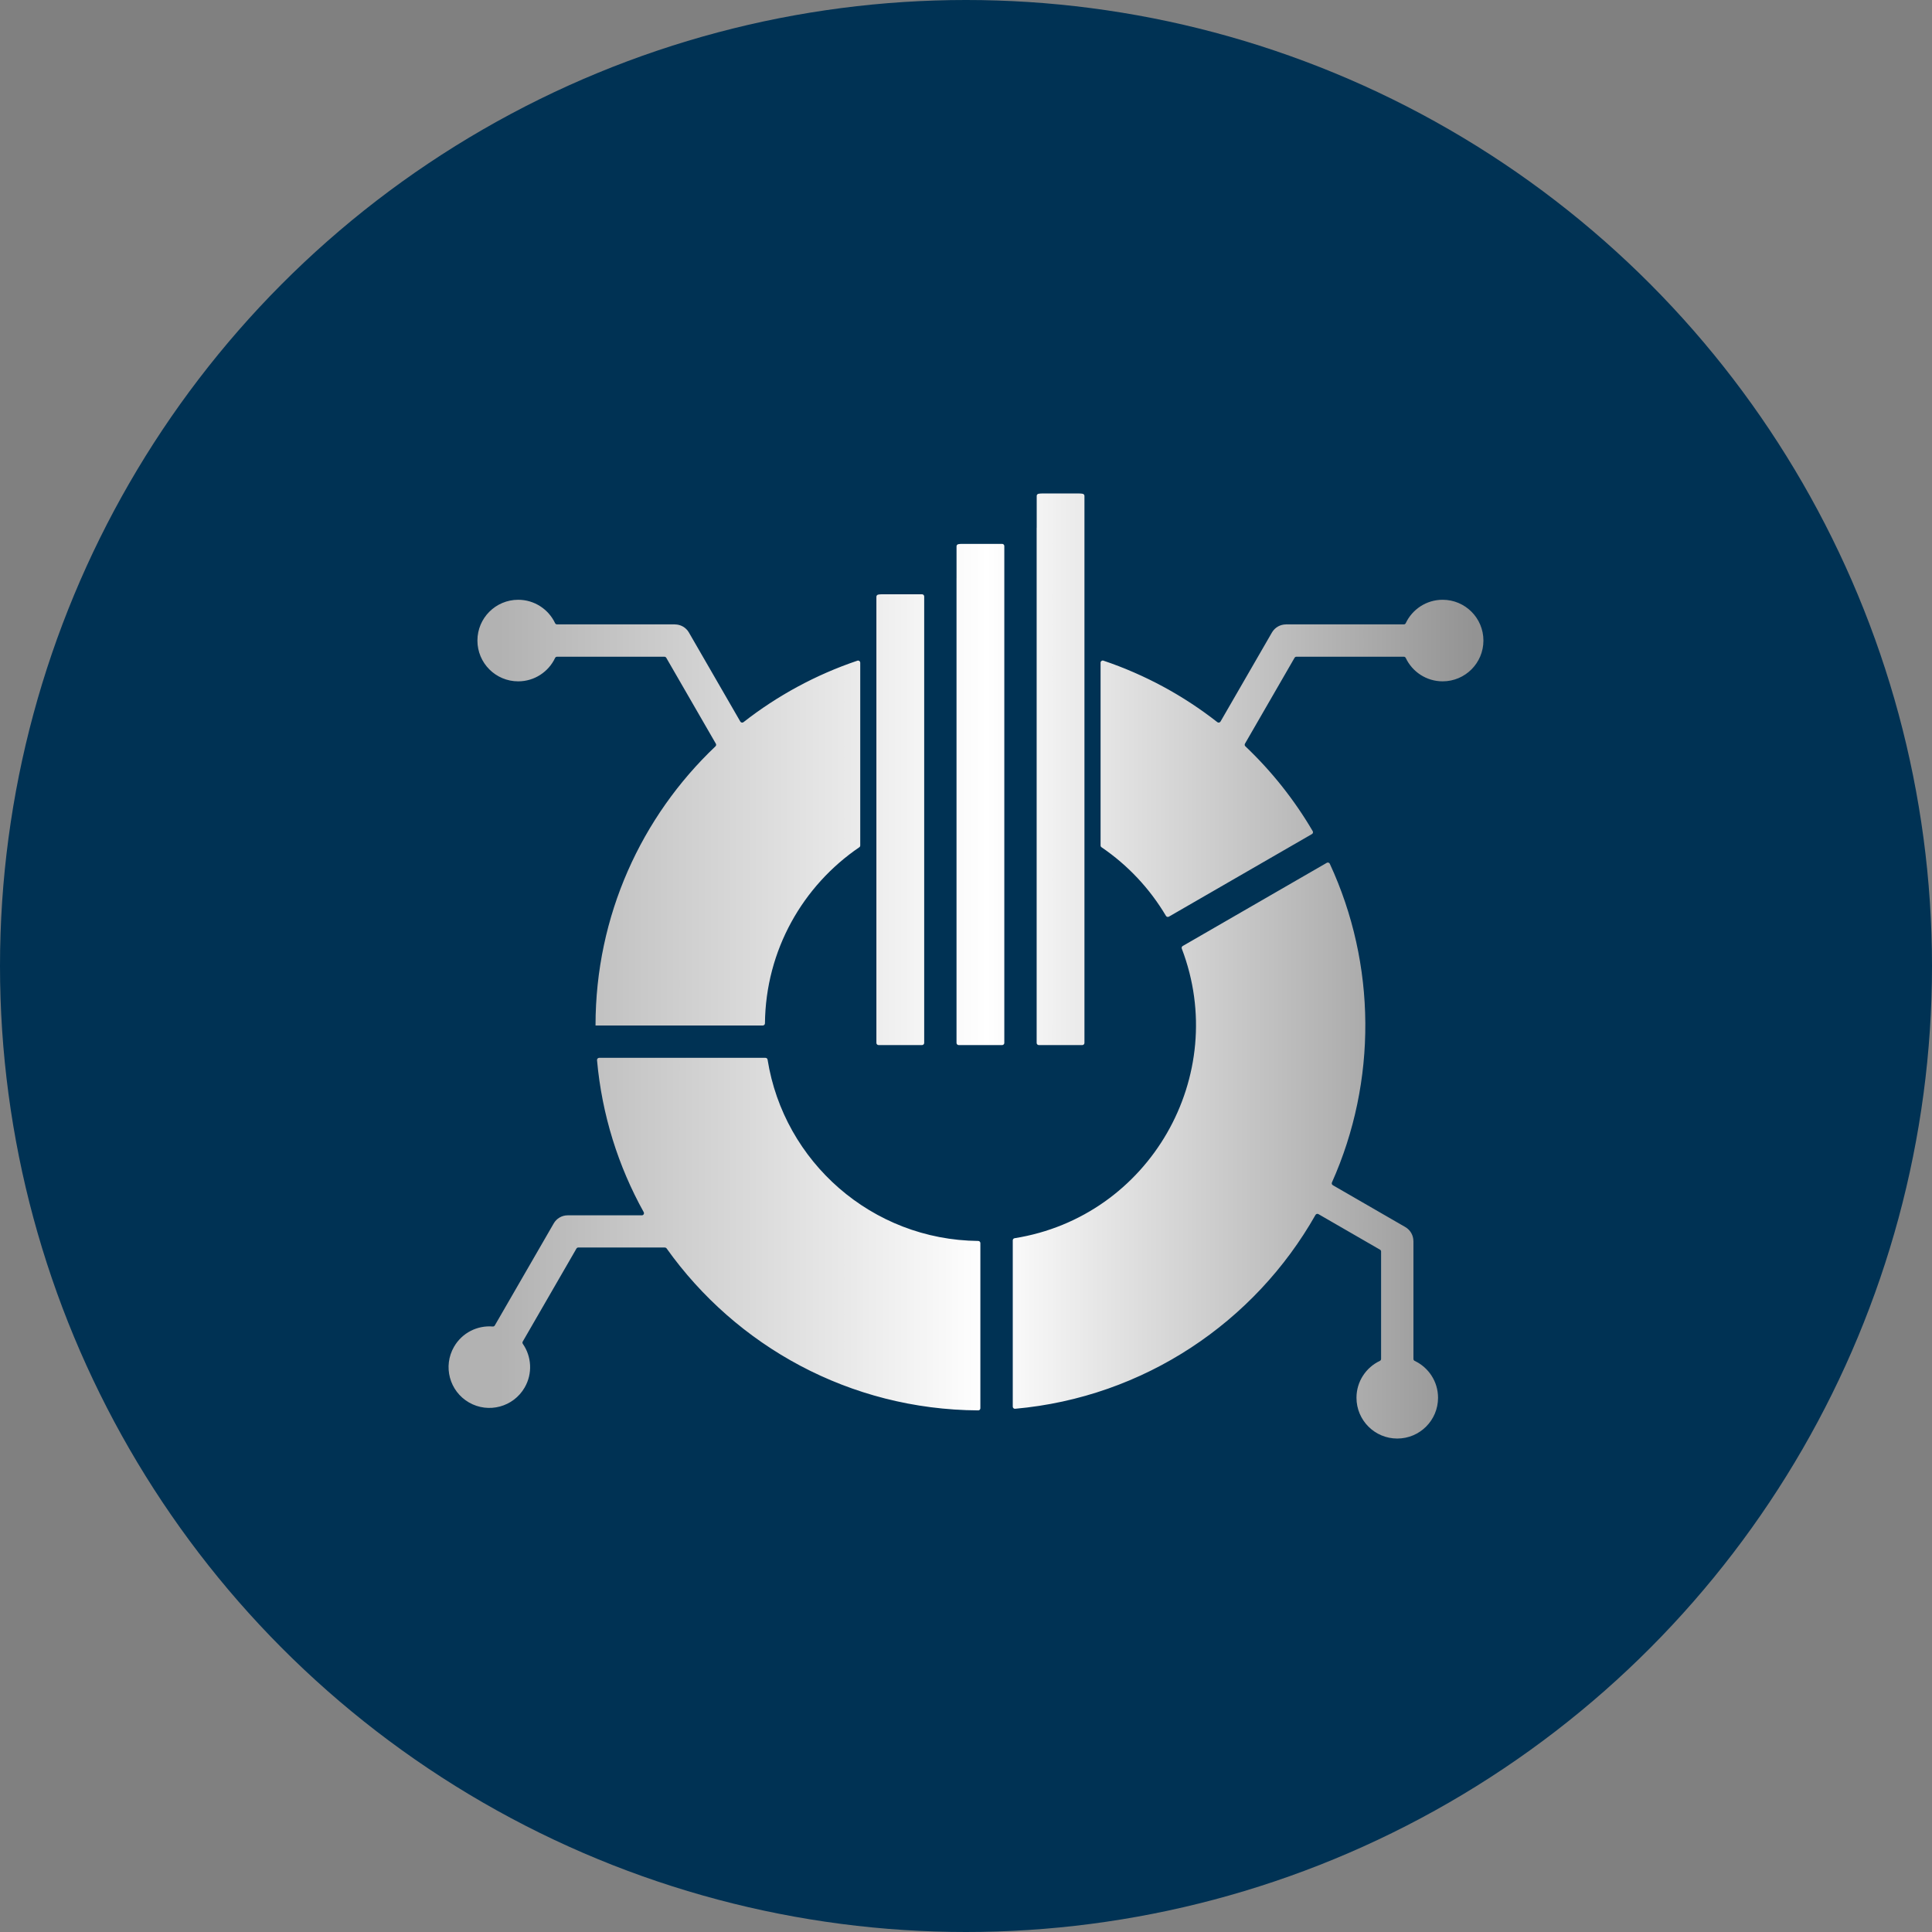 <?xml version="1.0" encoding="UTF-8"?>
<svg id="Layer_1" xmlns="http://www.w3.org/2000/svg" version="1.1" xmlns:xlink="http://www.w3.org/1999/xlink" viewBox="0 0 100 100">
  <rect x="0" y="0" width="100" height="100" fill="#808080" stroke="none"/>
  <!-- Generator: Adobe Illustrator 29.1.0, SVG Export Plug-In . SVG Version: 2.1.0 Build 142)  -->
  <defs>
    <style>
      .st0 {
        fill: url(#Gradiente_sem_nome_38);
        fill-rule: evenodd;
      }

      .st1 {
        fill: #003254;
      }
    </style>
    <linearGradient id="Gradiente_sem_nome_38" data-name="Gradiente sem nome 38" x1="23.219" y1="50" x2="76.781" y2="50" gradientUnits="userSpaceOnUse">
      <stop offset=".049" stop-color="#b2b2b2"/>
      <stop offset=".52" stop-color="#fff"/>
      <stop offset=".991" stop-color="#939393"/>
    </linearGradient>
  </defs>
  <g id="Group_4156">
    <g id="Group_1381">
      <circle id="Ellipse_18" class="st1" cx="50" cy="50" r="50"/>
    </g>
  </g>
  <path class="st0" d="M34.416,64.571h-4.483c-.041,0-.076.02-.097.056l-2.779,4.812c-.022.038-.02.083.005.119.451.65.516,1.529.094,2.26-.583,1.01-1.874,1.355-2.883.773-1.01-.583-1.355-1.874-.772-2.883.422-.731,1.215-1.114,2.004-1.048.044.004.084-.017.106-.055l3.052-5.285h0c.144-.248.413-.415.721-.415h3.837c.041,0,.076-.02.096-.055s.021-.075.001-.111c-1.315-2.367-2.163-5.031-2.416-7.865-.003-.032.007-.061.029-.085.022-.024.05-.036.082-.036h8.607c.055,0,.101.04.11.094.842,5.284,5.395,9.331,10.903,9.384.061,0,.111.05.111.112v8.547c0,.031-.011.057-.033.079-.022.022-.048.033-.079.032-6.655-.037-12.536-3.337-16.127-8.381-.022-.03-.054-.047-.091-.047h0ZM30.824,53.078c0-5.688,2.385-10.819,6.208-14.448.038-.036.046-.091.02-.137l-2.566-4.445c-.021-.035-.056-.056-.097-.056h-5.557c-.044,0-.082.024-.101.064-.338.715-1.066,1.21-1.909,1.21-1.166,0-2.111-.945-2.111-2.111s.945-2.111,2.111-2.111c.843,0,1.571.495,1.909,1.21.019.04.057.064.101.064h6.103v.002c.288,0,.568.15.722.417l2.661,4.609c.017.029.042.047.075.054s.064-.001.09-.022c1.753-1.371,3.742-2.455,5.895-3.181.035-.012.071-.007.101.015.03.022.047.054.047.091v9.459c0,.038-.017.071-.049.092-2.919,1.988-4.846,5.325-4.883,9.114,0,.061-.05.111-.112.111h-8.658ZM53.657,27.314v26.667c0,.061.05.112.112.112h2.25c.061,0,.112-.05.112-.112v-28.313c0-.054-.037-.099-.089-.109-.054-.011-.116-.017-.184-.017h-1.925c-.068,0-.13.006-.184.017-.053.011-.089.056-.089.109v1.646h0ZM49.509,29.924v24.057c0,.061.05.112.112.112h2.25c.061,0,.112-.05.112-.112v-25.718c0-.061-.05-.112-.112-.112h-2.088c-.068,0-.13.006-.184.017-.053.011-.089.056-.089.109v1.646ZM45.362,30.887v23.094c0,.061.05.112.112.112h2.25c.061,0,.112-.05.112-.112v-23.109c0-.061-.05-.112-.112-.112h-2.088c-.068,0-.13.006-.184.017-.053.011-.089.056-.089.109h0ZM63.175,37.345l2.661-4.608c.155-.267.435-.416.722-.417v-.002h6.103c.044,0,.082-.024.101-.064.338-.715,1.066-1.21,1.909-1.21,1.166,0,2.111.945,2.111,2.111s-.945,2.111-2.111,2.111c-.843,0-1.571-.495-1.909-1.21-.019-.04-.057-.064-.101-.064h-5.558c-.041,0-.076.02-.097.056l-2.566,4.444c-.026.045-.018.101.02.137,1.357,1.288,2.533,2.765,3.485,4.39.016.027.019.055.012.085s-.025.053-.052.068l-7.403,4.274c-.053.031-.121.013-.152-.04-.838-1.415-1.979-2.629-3.335-3.552-.031-.021-.049-.054-.049-.092v-9.46c0-.037.016-.069.047-.091s.066-.027.101-.015c2.154.726,4.142,1.81,5.895,3.182.026.021.057.028.09.022.033-.007.059-.025.075-.054h0ZM68.987,61.346l3.753,2.167c.267.155.416.435.417.722h.002v6.103c0,.044.024.082.064.101.715.338,1.21,1.066,1.21,1.909,0,1.166-.945,2.111-2.111,2.111s-2.111-.945-2.111-2.111c0-.843.495-1.571,1.21-1.909.04-.019.064-.057.064-.101v-5.558c0-.041-.02-.076-.056-.097l-3.187-1.84c-.027-.015-.055-.019-.085-.011-.03.008-.052.026-.068.053-3.144,5.547-8.871,9.437-15.548,10.033-.032.003-.061-.007-.085-.029-.024-.022-.036-.05-.036-.082v-8.607c0-.055.04-.101.094-.11,6.99-1.112,11.167-8.416,8.655-14.989-.02-.051,0-.109.048-.136l7.456-4.305c.028-.016.058-.02.089-.01.031.01.054.03.068.059,2.412,5.203,2.454,11.254.11,16.494-.023.052-.004.113.046.142h0Z"/>
</svg>